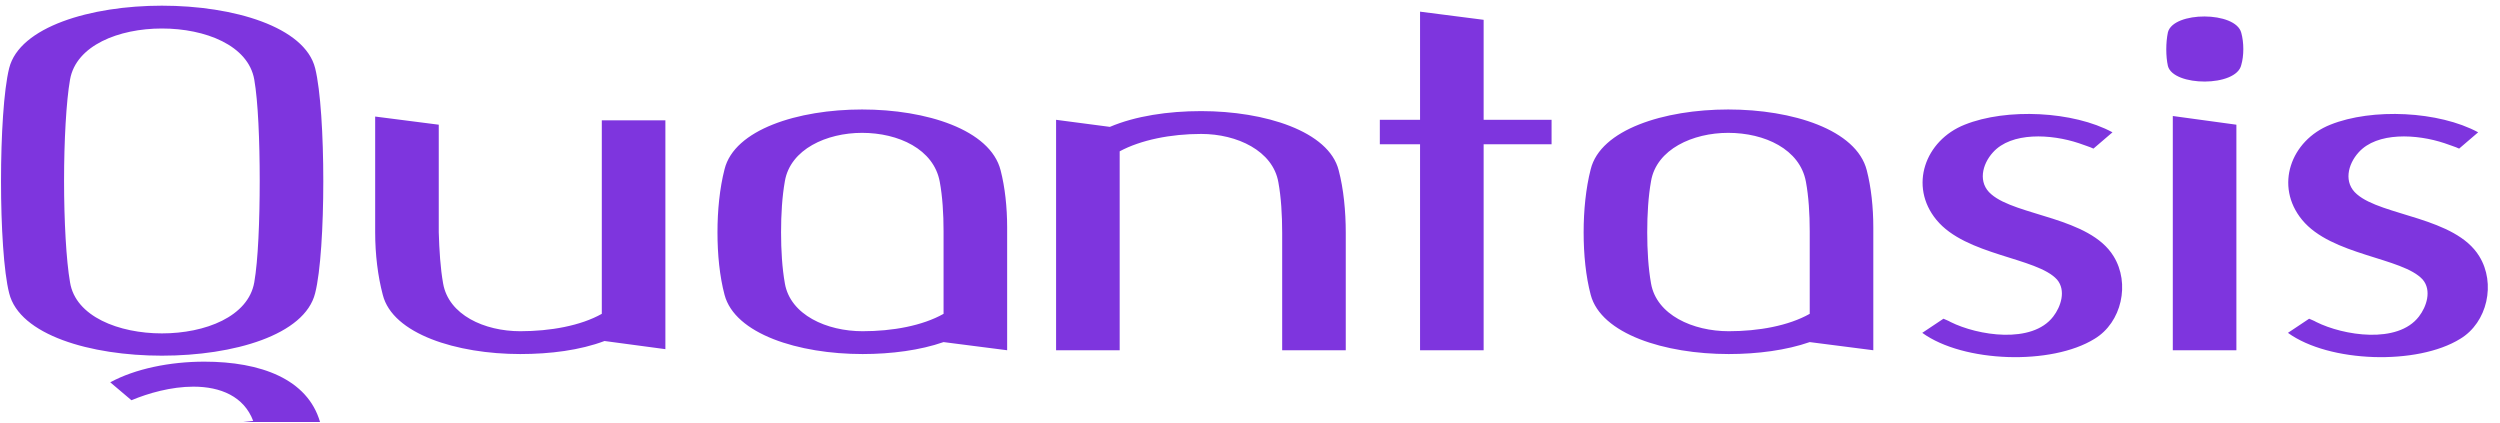 <svg xmlns="http://www.w3.org/2000/svg" width="207" height="35" viewBox="0 0 207 35" fill="none">
<path d="M26.094 24.275C25.239 27.74 19.344 29.45 13.404 29.45C7.509 29.45 1.614 27.74 0.759 24.275C0.309 22.52 0.084 18.74 0.084 15.005C0.084 11.225 0.309 7.445 0.759 5.645C1.614 2.225 7.509 0.47 13.404 0.47C19.344 0.47 25.239 2.225 26.094 5.645C26.544 7.445 26.769 11.225 26.769 15.005C26.769 18.74 26.544 22.52 26.094 24.275ZM26.499 34.94H20.154C20.424 34.895 20.694 34.895 20.964 34.85C20.199 32.825 18.264 32.015 16.014 32.015C14.169 32.015 12.279 32.555 10.884 33.14L9.129 31.655C11.199 30.53 14.079 29.945 16.914 29.945C21.594 29.945 25.464 31.385 26.499 34.94ZM5.799 23.375C6.249 26.21 9.849 27.605 13.404 27.605C17.004 27.605 20.559 26.21 21.054 23.375C21.369 21.575 21.504 18.29 21.504 14.96C21.504 11.675 21.369 8.39 21.054 6.59C20.559 3.755 17.004 2.36 13.404 2.36C9.849 2.36 6.294 3.755 5.799 6.59C5.484 8.39 5.304 11.675 5.304 14.96C5.304 18.29 5.484 21.575 5.799 23.375ZM49.829 17.255V9.965H55.094V28.595V28.91L50.054 28.235C48.029 29 45.554 29.315 43.079 29.315C37.814 29.315 32.504 27.65 31.694 24.41C31.289 22.88 31.064 21.08 31.064 19.235V9.65L36.329 10.325V19.235C36.374 20.72 36.464 22.205 36.689 23.465C37.139 26.075 40.109 27.425 43.079 27.425C45.554 27.425 48.074 26.975 49.829 25.985V17.255ZM83.392 18.83V29L78.127 28.325C76.192 29 73.807 29.315 71.422 29.315C66.112 29.315 60.847 27.65 59.992 24.41C59.587 22.88 59.407 21.08 59.407 19.235C59.407 17.435 59.587 15.59 59.992 14.015C60.802 10.73 66.067 9.065 71.377 9.065C76.687 9.065 81.997 10.73 82.852 14.105C83.212 15.5 83.392 17.165 83.392 18.83ZM78.127 25.985V19.145C78.127 17.705 78.037 16.265 77.812 15.05C77.317 12.35 74.392 11 71.377 11C68.452 11 65.437 12.35 64.987 15.005C64.762 16.265 64.672 17.75 64.672 19.235C64.672 20.72 64.762 22.205 64.987 23.465C65.437 26.075 68.452 27.425 71.422 27.425C73.897 27.425 76.372 26.975 78.127 25.985ZM92.709 21.305V29H87.444V9.92L91.899 10.505C94.014 9.605 96.714 9.2 99.459 9.2C104.724 9.2 110.034 10.865 110.844 14.105C111.249 15.635 111.429 17.48 111.429 19.28V29H106.164V19.28C106.164 17.795 106.074 16.31 105.849 15.095C105.399 12.485 102.429 11.09 99.459 11.09C96.939 11.09 94.464 11.585 92.709 12.53V21.305ZM117.58 0.965L122.845 1.64V9.92H128.47V11.945H122.845V28.325V29H117.58V11.945H114.25V9.92H117.58V0.965ZM155.11 18.83V29L149.845 28.325C147.91 29 145.525 29.315 143.14 29.315C137.83 29.315 132.565 27.65 131.71 24.41C131.305 22.88 131.125 21.08 131.125 19.235C131.125 17.435 131.305 15.59 131.71 14.015C132.52 10.73 137.785 9.065 143.095 9.065C148.405 9.065 153.715 10.73 154.57 14.105C154.93 15.5 155.11 17.165 155.11 18.83ZM149.845 25.985V19.145C149.845 17.705 149.755 16.265 149.53 15.05C149.035 12.35 146.11 11 143.095 11C140.17 11 137.155 12.35 136.705 15.005C136.48 16.265 136.39 17.75 136.39 19.235C136.39 20.72 136.48 22.205 136.705 23.465C137.155 26.075 140.17 27.425 143.14 27.425C145.615 27.425 148.09 26.975 149.845 25.985ZM173.428 28.055C169.873 30.26 162.583 30.035 159.163 27.56L160.918 26.39C161.008 26.435 161.368 26.57 161.503 26.66C163.753 27.785 168.253 28.505 170.008 26.21C170.638 25.4 171.088 24.05 170.323 23.15C168.658 21.305 162.763 21.17 160.333 18.2C158.038 15.41 159.388 11.63 162.673 10.325C166.138 8.93 171.673 9.2 174.913 10.955L173.338 12.305C173.068 12.17 172.483 11.99 172.123 11.855C169.828 11.09 166.543 10.91 165.013 12.62C164.113 13.61 163.753 15.14 164.878 16.085C166.948 17.885 173.023 17.975 175.003 21.215C176.398 23.465 175.678 26.705 173.428 28.055ZM185.173 29H179.908V9.605L185.173 10.325V29ZM185.578 2.72C185.803 3.53 185.803 4.61 185.578 5.375C185.173 7.22 179.953 7.175 179.503 5.465C179.323 4.655 179.323 3.53 179.503 2.675C179.953 0.92 185.128 0.92 185.578 2.72ZM203.706 28.055C200.151 30.26 192.861 30.035 189.441 27.56L191.196 26.39C191.286 26.435 191.646 26.57 191.781 26.66C194.031 27.785 198.531 28.505 200.286 26.21C200.916 25.4 201.366 24.05 200.601 23.15C198.936 21.305 193.041 21.17 190.611 18.2C188.316 15.41 189.666 11.63 192.951 10.325C196.416 8.93 201.951 9.2 205.191 10.955L203.616 12.305C203.346 12.17 202.761 11.99 202.401 11.855C200.106 11.09 196.821 10.91 195.291 12.62C194.391 13.61 194.031 15.14 195.156 16.085C197.226 17.885 203.301 17.975 205.281 21.215C206.676 23.465 205.956 26.705 203.706 28.055Z" fill="#7E35DE"/>
</svg>

